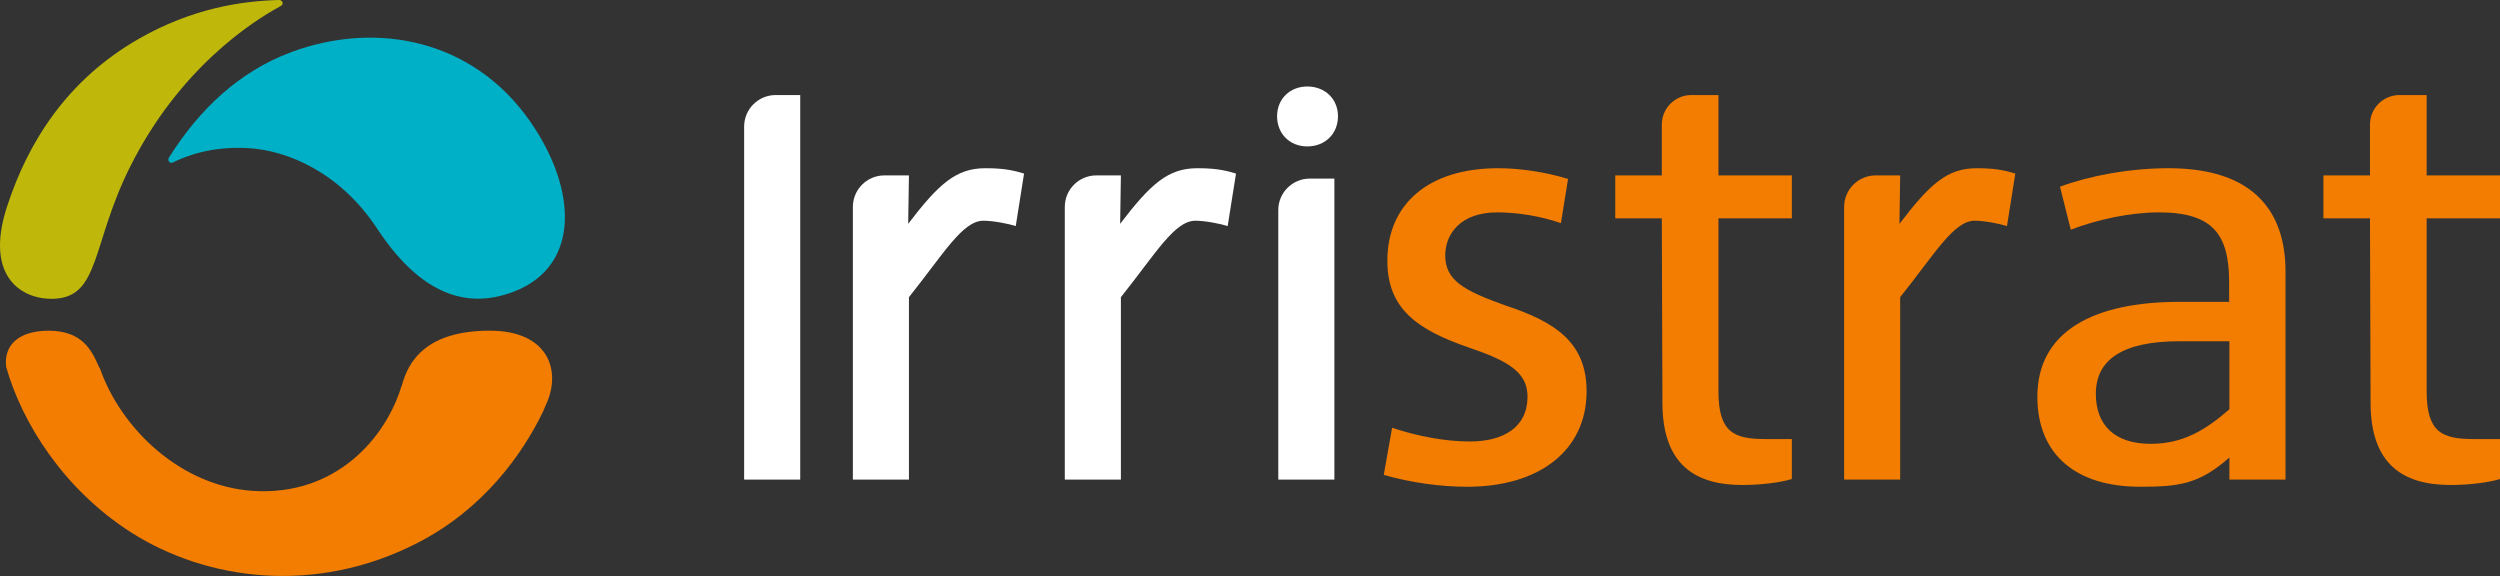 <?xml version="1.0" encoding="UTF-8" standalone="no"?>
<!-- Generator: Adobe Illustrator 16.0.0, SVG Export Plug-In . SVG Version: 6.00 Build 0)  -->

<svg
   xmlns:dc="http://purl.org/dc/elements/1.1/"
   xmlns:cc="http://creativecommons.org/ns#"
   xmlns:rdf="http://www.w3.org/1999/02/22-rdf-syntax-ns#"
   xmlns:svg="http://www.w3.org/2000/svg"
   xmlns="http://www.w3.org/2000/svg"
   xmlns:xlink="http://www.w3.org/1999/xlink"
   xmlns:sodipodi="http://sodipodi.sourceforge.net/DTD/sodipodi-0.dtd"
   xmlns:inkscape="http://www.inkscape.org/namespaces/inkscape"
   version="1.1"
   id="Layer_1"
   x="0px"
   y="0px"
   viewBox="0 0 11398.409 2626.049"
   enable-background="new 0 0 841.89 595.28"
   xml:space="preserve"
   sodipodi:docname="Irristrat branco.svg"
   inkscape:version="0.92.2 (5c3e80d, 2017-08-06)"><rect x="0" y="0" width="11398.409" height="2626.049" fill="#333333" stroke="none"/><defs
     id="defs35"><defs
       id="defs3"><rect
         y="0"
         x="0"
         height="595.28"
         width="841.89"
         id="SVGID_1_" /></defs><clipPath
       id="SVGID_2_"><use
         height="100%"
         width="100%"
         y="0"
         x="0"
         style="overflow:visible"
         id="use5"
         overflow="visible"
         xlink:href="#SVGID_1_" /></clipPath></defs><sodipodi:namedview
     pagecolor="#ffffff"
     bordercolor="#666666"
     borderopacity="1"
     objecttolerance="10"
     gridtolerance="10"
     guidetolerance="10"
     inkscape:pageopacity="0"
     inkscape:pageshadow="2"
     inkscape:window-width="1920"
     inkscape:window-height="1017"
     id="namedview33"
     showgrid="false"
     inkscape:zoom="0.070083487"
     inkscape:cx="6583.6085"
     inkscape:cy="618.18776"
     inkscape:window-x="-8"
     inkscape:window-y="-8"
     inkscape:window-maximized="1"
     inkscape:current-layer="Layer_1" /><g
     id="g870"
     transform="matrix(36.832,0,0,36.834,-1.7465744e-4,1.1476338e-4)"><path
       transform="translate(-267.63,-261.404)"
       clip-path="url(#SVGID_2_)"
       d="m 335.247,311.429 c 1.911,-4.189 0.231,-9.093 -6.987,-9.093 -7.796,0 -10.118,3.721 -10.909,6.885 l -0.016,-0.046 c -1.936,6.421 -8.135,13.665 -18.41,12.99 -8.913,-0.586 -16.318,-7.684 -18.923,-15.159 -0.055,-0.065 -0.107,-0.146 -0.156,-0.257 -0.851,-1.941 -1.998,-4.408 -6.196,-4.408 -3.973,0 -5.589,2.031 -5.247,4.512 1.95,6.91 7.154,15.181 15.509,20.486 9.29,5.899 22.727,7.77 35.392,1.273 8.126,-4.168 12.964,-10.904 15.576,-16.313 0.069,-0.194 0.185,-0.473 0.367,-0.87"
       id="path8"
       inkscape:connector-curvature="0"
       style="fill:#f27d00;fill-opacity:1" /><path
       transform="translate(-267.63,-261.404)"
       clip-path="url(#SVGID_2_)"
       d="m 298.345,279.737 c 4.819,0.271 11.354,2.958 15.97,9.962 4.863,7.377 10.479,10.337 17.015,7.766 8.176,-3.217 7.743,-12.66 1.942,-21.006 -7.107,-10.226 -19.119,-12.519 -29.665,-8.573 -6.255,2.341 -11.258,6.945 -15.088,13.063 -0.152,0.243 0.065,0.773 0.499,0.564 1.656,-0.799 4.752,-2.033 9.327,-1.776"
       id="path10"
       inkscape:connector-curvature="0"
       style="fill:#00b0c7;fill-opacity:1" /><path
       transform="translate(-267.63,-261.404)"
       clip-path="url(#SVGID_2_)"
       d="m 302.373,262.157 c -3.551,1.911 -12.566,7.726 -18.67,19.957 -4.729,9.474 -3.695,16.005 -9.324,16.268 -4.013,0.188 -8.699,-2.68 -5.9,-11.34 2.617,-8.097 7.499,-15.767 16.306,-20.818 6.65,-3.814 12.793,-4.697 17.377,-4.82 0.422,-0.011 0.672,0.505 0.211,0.753"
       id="path12"
       inkscape:connector-curvature="0"
       style="fill:#bfb80a;fill-opacity:1" /><path
       transform="translate(-267.63,-261.404)"
       clip-path="url(#SVGID_2_)"
       d="m 394.396,282.889 -1.029,6.499 c -0.888,-0.293 -2.807,-0.663 -3.991,-0.663 -2.584,0 -4.873,4.003 -9.23,9.464 v 22.582 h -0.326 -6.615 V 287.02 c 0,-2.157 1.751,-3.905 3.904,-3.905 h 1.487 1.55 l -0.093,5.994 c 3.776,-4.944 5.932,-6.882 9.545,-6.882 1.844,-10e-4 3.173,0.151 4.798,0.662"
       id="path14"
       inkscape:connector-curvature="0"
       style="fill:#ffffff" /><path
       transform="translate(-267.63,-261.404)"
       clip-path="url(#SVGID_2_)"
       d="m 432.81,320.771 h -6.944 V 287.41 c 0,-2.155 1.75,-3.9 3.906,-3.9 h 3.038 z"
       id="path16"
       inkscape:connector-curvature="0"
       style="fill:#ffffff" /><path
       transform="translate(-267.63,-261.404)"
       clip-path="url(#SVGID_2_)"
       d="m 366.688,320.771 h -6.943 v -43.695 c 0,-2.159 1.75,-3.908 3.908,-3.908 h 3.035 z"
       id="path18"
       inkscape:connector-curvature="0"
       style="fill:#ffffff" /><path
       transform="translate(-267.63,-261.404)"
       clip-path="url(#SVGID_2_)"
       d="m 543.604,312.06 c -2.955,2.587 -5.757,4.281 -9.747,4.281 -4.506,0 -6.787,-2.361 -6.787,-6.201 0,-4.212 3.32,-6.496 10.332,-6.496 h 6.202 z m 6.944,8.711 v -25.767 c 0,-7.166 -3.691,-12.779 -14.473,-12.779 -4.874,0 -9.895,0.963 -13.441,2.29 l 1.333,5.317 c 3.321,-1.254 7.307,-2.14 10.926,-2.14 6.72,0 8.676,2.801 8.676,8.637 v 2.439 h -6.166 c -10.559,0 -17.571,3.619 -17.571,11.738 0,7.241 4.871,11.148 12.702,11.148 4.796,0 7.306,-0.296 11.071,-3.62 v 2.737 z m -86.517,-10.929 c 0,-5.978 -3.767,-8.563 -10.045,-10.629 -5.17,-1.848 -7.453,-3.102 -7.453,-6.205 0,-2.514 1.769,-5.315 6.42,-5.315 2.509,0 5.318,0.442 7.9,1.33 l 0.883,-5.466 c -2.578,-0.811 -5.829,-1.331 -8.637,-1.331 -8.712,0 -13.731,4.503 -13.731,11.449 0,6.052 3.836,8.563 9.967,10.706 5.02,1.697 7.384,3.101 7.384,6.126 0,3.769 -2.955,5.545 -7.163,5.545 -3.022,0 -6.571,-0.669 -9.6,-1.704 l -1.033,5.837 c 3.324,0.959 7.017,1.471 10.339,1.471 9.009,-0.002 14.769,-4.575 14.769,-11.814 M 489.44,320.7 c -1.477,0.442 -3.838,0.737 -6.13,0.737 -5.906,0 -9.891,-2.584 -9.891,-10.192 l -0.076,-22.816 h -5.763 v -5.315 h 5.763 v -6.296 c 0,-2.015 1.635,-3.649 3.65,-3.649 h 3.362 v 9.945 h 9.084 v 5.315 h -9.084 v 21.413 c 0,5.099 1.925,5.908 5.835,5.908 h 3.249 v 4.95 z"
       id="path20"
       inkscape:connector-curvature="0"
       style="fill:#f27d00;fill-opacity:1" /><path
       transform="translate(-267.63,-261.404)"
       clip-path="url(#SVGID_2_)"
       d="m 433.255,275.789 c 0,-2.137 -1.607,-3.678 -3.803,-3.678 -2.138,0 -3.735,1.541 -3.735,3.678 0,2.195 1.598,3.739 3.735,3.739 2.195,0 3.803,-1.544 3.803,-3.739"
       id="path22"
       inkscape:connector-curvature="0"
       style="fill:#ffffff" /><path
       transform="translate(-267.63,-261.404)"
       clip-path="url(#SVGID_2_)"
       d="m 420.632,282.889 -1.032,6.499 c -0.888,-0.293 -2.806,-0.663 -3.988,-0.663 -2.584,0 -4.876,4.003 -9.229,9.464 v 22.582 h -0.326 -6.618 V 287.02 c 0,-2.157 1.748,-3.905 3.906,-3.905 h 1.486 1.552 l -0.094,5.994 c 3.777,-4.944 5.935,-6.882 9.543,-6.882 1.848,-10e-4 3.178,0.151 4.8,0.662"
       id="path24"
       inkscape:connector-curvature="0"
       style="fill:#ffffff" /><path
       transform="translate(-267.63,-261.404)"
       clip-path="url(#SVGID_2_)"
       d="m 517.1,282.889 -1.03,6.499 c -0.891,-0.293 -2.811,-0.663 -3.99,-0.663 -2.586,0 -4.873,4.003 -9.232,9.464 v 22.582 h -0.326 -6.611 V 287.02 c 0,-2.157 1.751,-3.905 3.903,-3.905 h 1.487 1.547 l -0.088,5.994 c 3.774,-4.944 5.927,-6.882 9.541,-6.882 1.846,-10e-4 3.174,0.151 4.799,0.662"
       id="path26"
       inkscape:connector-curvature="0"
       style="fill:#f27d00;fill-opacity:1" /><path
       transform="translate(-267.63,-261.404)"
       clip-path="url(#SVGID_2_)"
       d="m 577.104,320.7 c -1.478,0.442 -3.842,0.737 -6.131,0.737 -5.903,0 -9.895,-2.584 -9.895,-10.192 l -0.073,-22.816 h -5.762 v -5.315 h 5.762 v -6.296 c 0,-2.015 1.633,-3.649 3.648,-3.649 h 3.368 v 9.945 h 9.082 v 5.315 h -9.082 v 21.413 c 0,5.099 1.92,5.908 5.834,5.908 h 3.248 v 4.95 z"
       id="path28"
       inkscape:connector-curvature="0"
       style="fill:#f27d00;fill-opacity:1" /></g></svg>